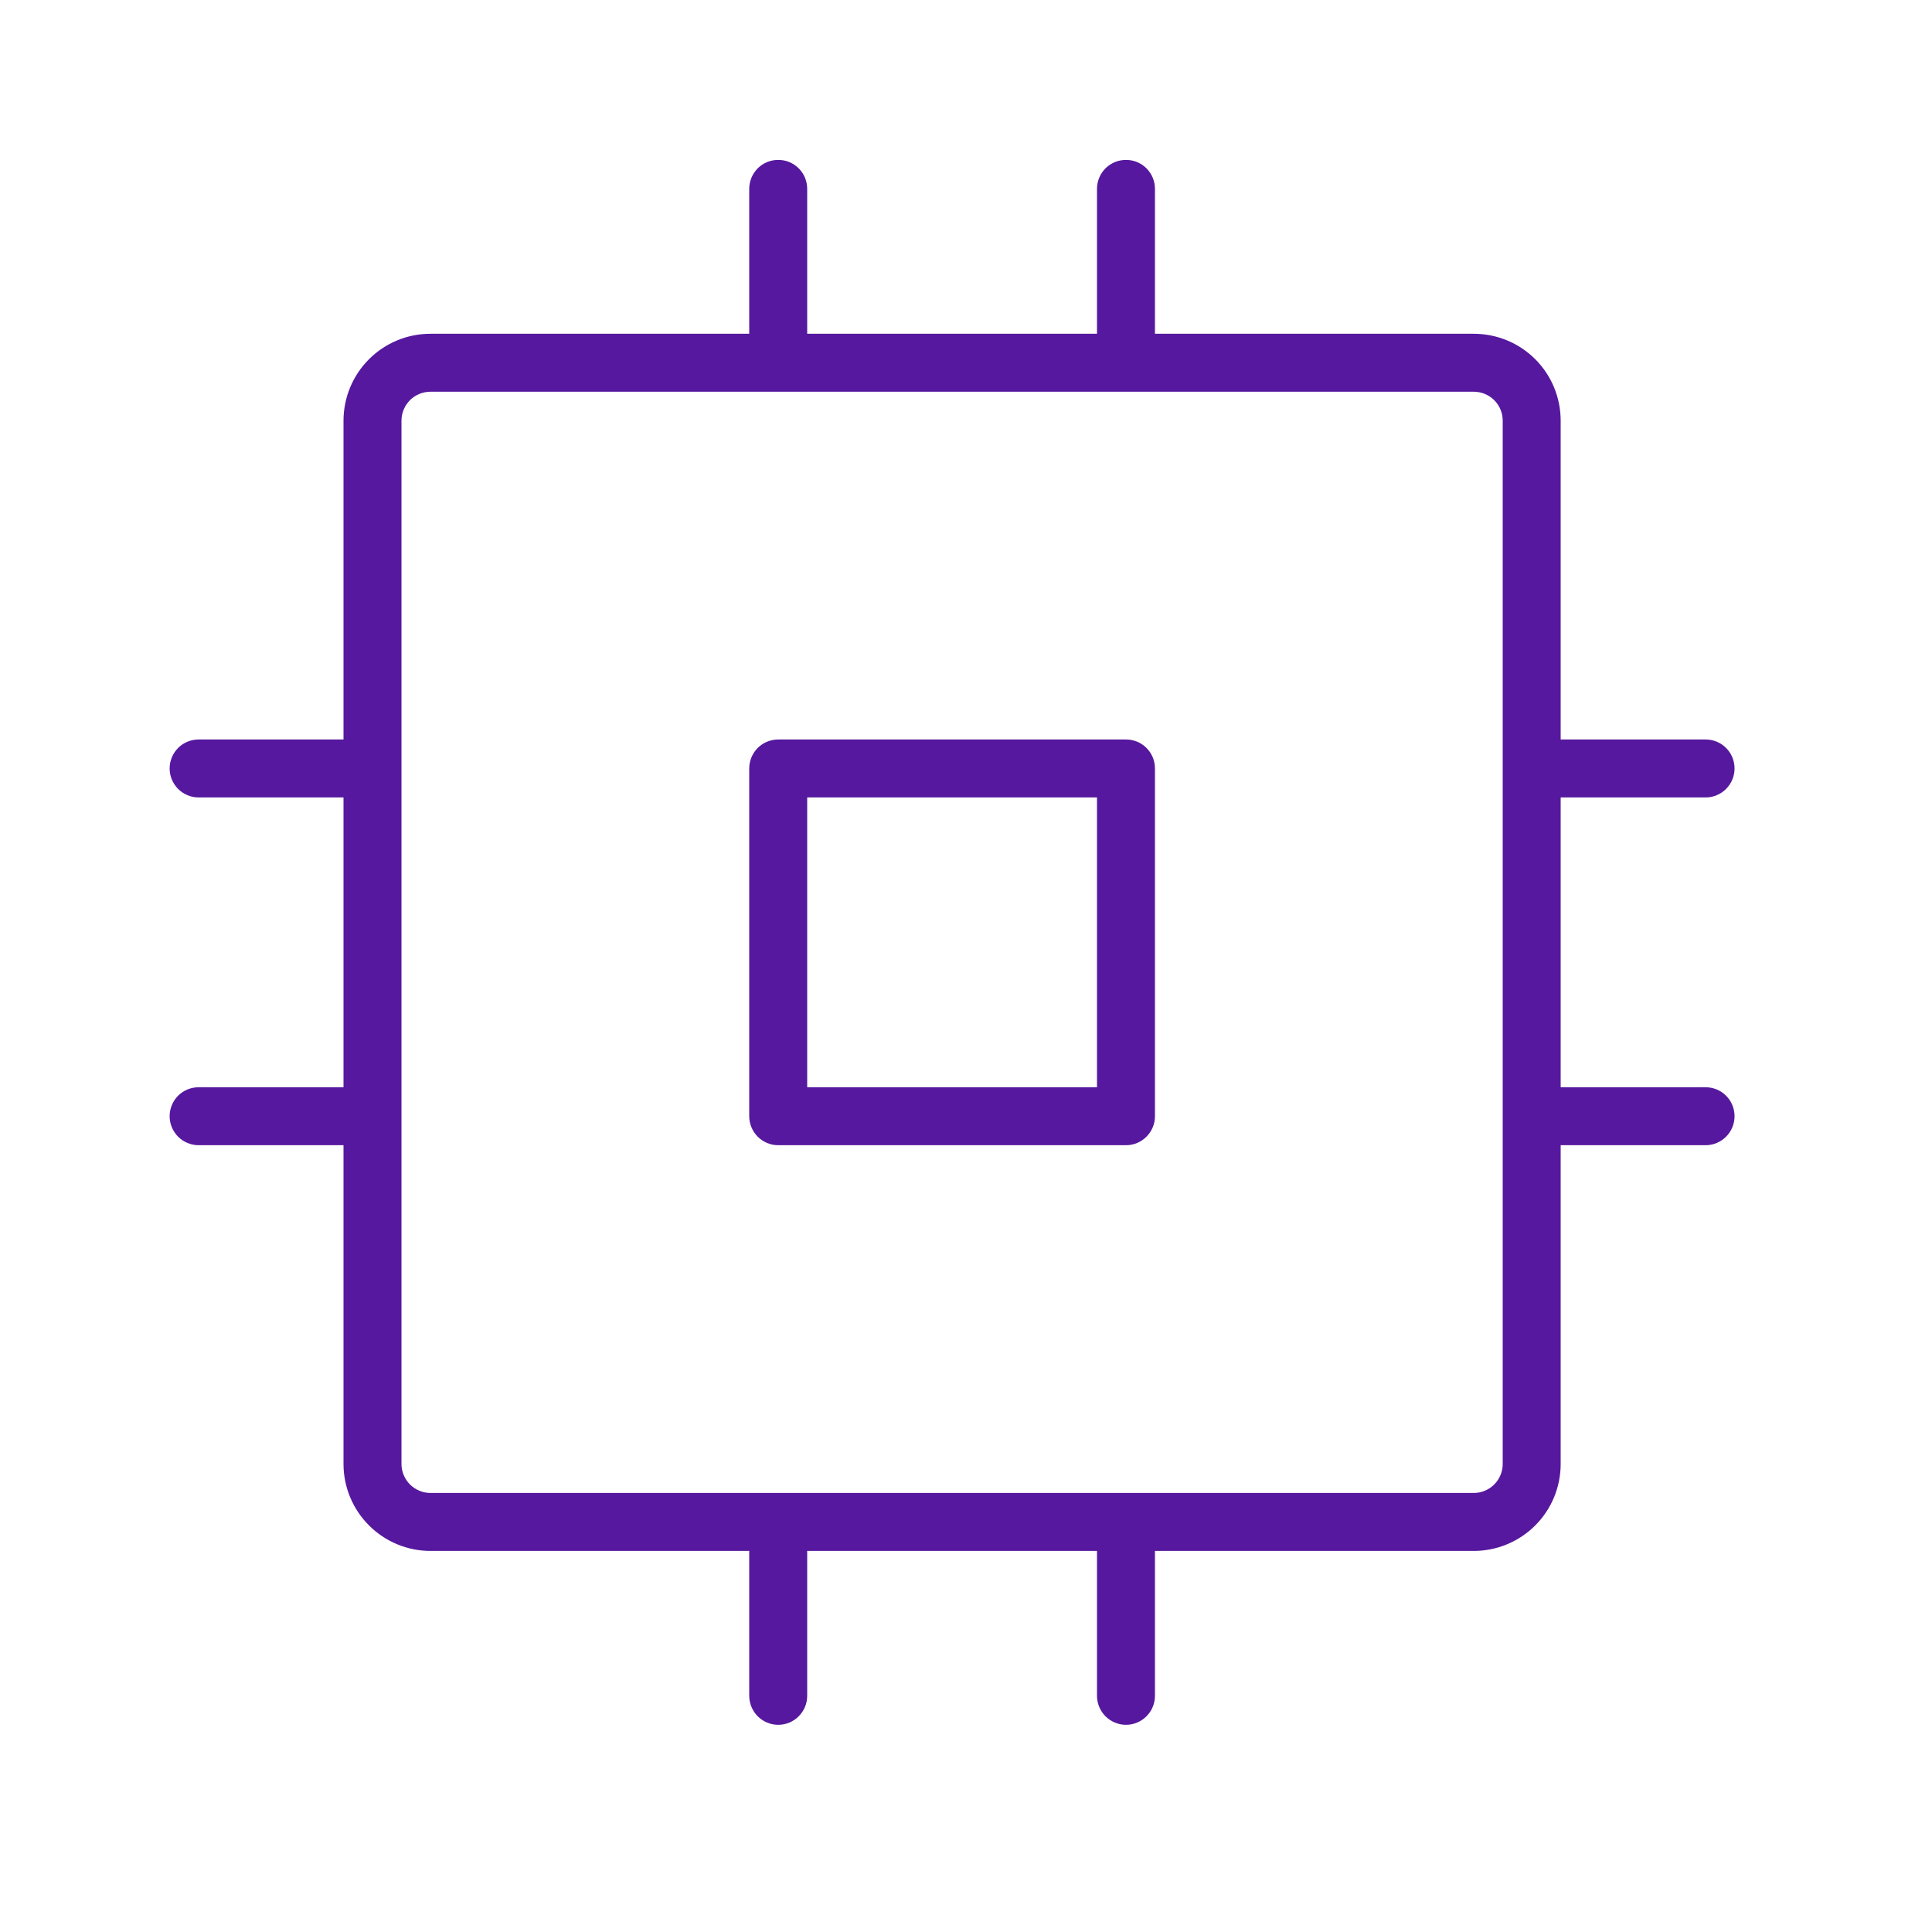 <svg width="25" height="25" viewBox="0 0 25 25" fill="none" xmlns="http://www.w3.org/2000/svg">
<g id="Cpu">
<path id="Vector" d="M14.57 9.569H10.07C9.971 9.569 9.875 9.608 9.805 9.678C9.735 9.749 9.695 9.844 9.695 9.944V14.444C9.695 14.543 9.735 14.638 9.805 14.709C9.875 14.779 9.971 14.819 10.07 14.819H14.57C14.67 14.819 14.765 14.779 14.835 14.709C14.906 14.638 14.945 14.543 14.945 14.444V9.944C14.945 9.844 14.906 9.749 14.835 9.678C14.765 9.608 14.67 9.569 14.57 9.569ZM14.195 14.069H10.445V10.319H14.195V14.069ZM22.07 14.069H20.195V10.319H22.07C22.17 10.319 22.265 10.279 22.335 10.209C22.406 10.138 22.445 10.043 22.445 9.944C22.445 9.844 22.406 9.749 22.335 9.678C22.265 9.608 22.17 9.569 22.07 9.569H20.195V5.444C20.195 5.145 20.077 4.859 19.866 4.648C19.655 4.437 19.369 4.319 19.07 4.319H14.945V2.444C14.945 2.344 14.906 2.249 14.835 2.178C14.765 2.108 14.67 2.069 14.57 2.069C14.471 2.069 14.376 2.108 14.305 2.178C14.235 2.249 14.195 2.344 14.195 2.444V4.319H10.445V2.444C10.445 2.344 10.406 2.249 10.335 2.178C10.265 2.108 10.17 2.069 10.07 2.069C9.971 2.069 9.875 2.108 9.805 2.178C9.735 2.249 9.695 2.344 9.695 2.444V4.319H5.57C5.272 4.319 4.986 4.437 4.775 4.648C4.564 4.859 4.445 5.145 4.445 5.444V9.569H2.57C2.471 9.569 2.375 9.608 2.305 9.678C2.235 9.749 2.195 9.844 2.195 9.944C2.195 10.043 2.235 10.138 2.305 10.209C2.375 10.279 2.471 10.319 2.57 10.319H4.445V14.069H2.57C2.471 14.069 2.375 14.108 2.305 14.178C2.235 14.249 2.195 14.344 2.195 14.444C2.195 14.543 2.235 14.638 2.305 14.709C2.375 14.779 2.471 14.819 2.57 14.819H4.445V18.944C4.445 19.242 4.564 19.528 4.775 19.739C4.986 19.95 5.272 20.069 5.57 20.069H9.695V21.944C9.695 22.043 9.735 22.138 9.805 22.209C9.875 22.279 9.971 22.319 10.07 22.319C10.17 22.319 10.265 22.279 10.335 22.209C10.406 22.138 10.445 22.043 10.445 21.944V20.069H14.195V21.944C14.195 22.043 14.235 22.138 14.305 22.209C14.376 22.279 14.471 22.319 14.57 22.319C14.67 22.319 14.765 22.279 14.835 22.209C14.906 22.138 14.945 22.043 14.945 21.944V20.069H19.07C19.369 20.069 19.655 19.95 19.866 19.739C20.077 19.528 20.195 19.242 20.195 18.944V14.819H22.07C22.17 14.819 22.265 14.779 22.335 14.709C22.406 14.638 22.445 14.543 22.445 14.444C22.445 14.344 22.406 14.249 22.335 14.178C22.265 14.108 22.17 14.069 22.07 14.069ZM19.445 18.944C19.445 19.043 19.406 19.138 19.335 19.209C19.265 19.279 19.17 19.319 19.07 19.319H5.57C5.471 19.319 5.375 19.279 5.305 19.209C5.235 19.138 5.195 19.043 5.195 18.944V5.444C5.195 5.344 5.235 5.249 5.305 5.178C5.375 5.108 5.471 5.069 5.57 5.069H19.07C19.17 5.069 19.265 5.108 19.335 5.178C19.406 5.249 19.445 5.344 19.445 5.444V18.944Z" fill="#56189E"/>
</g>
</svg>

